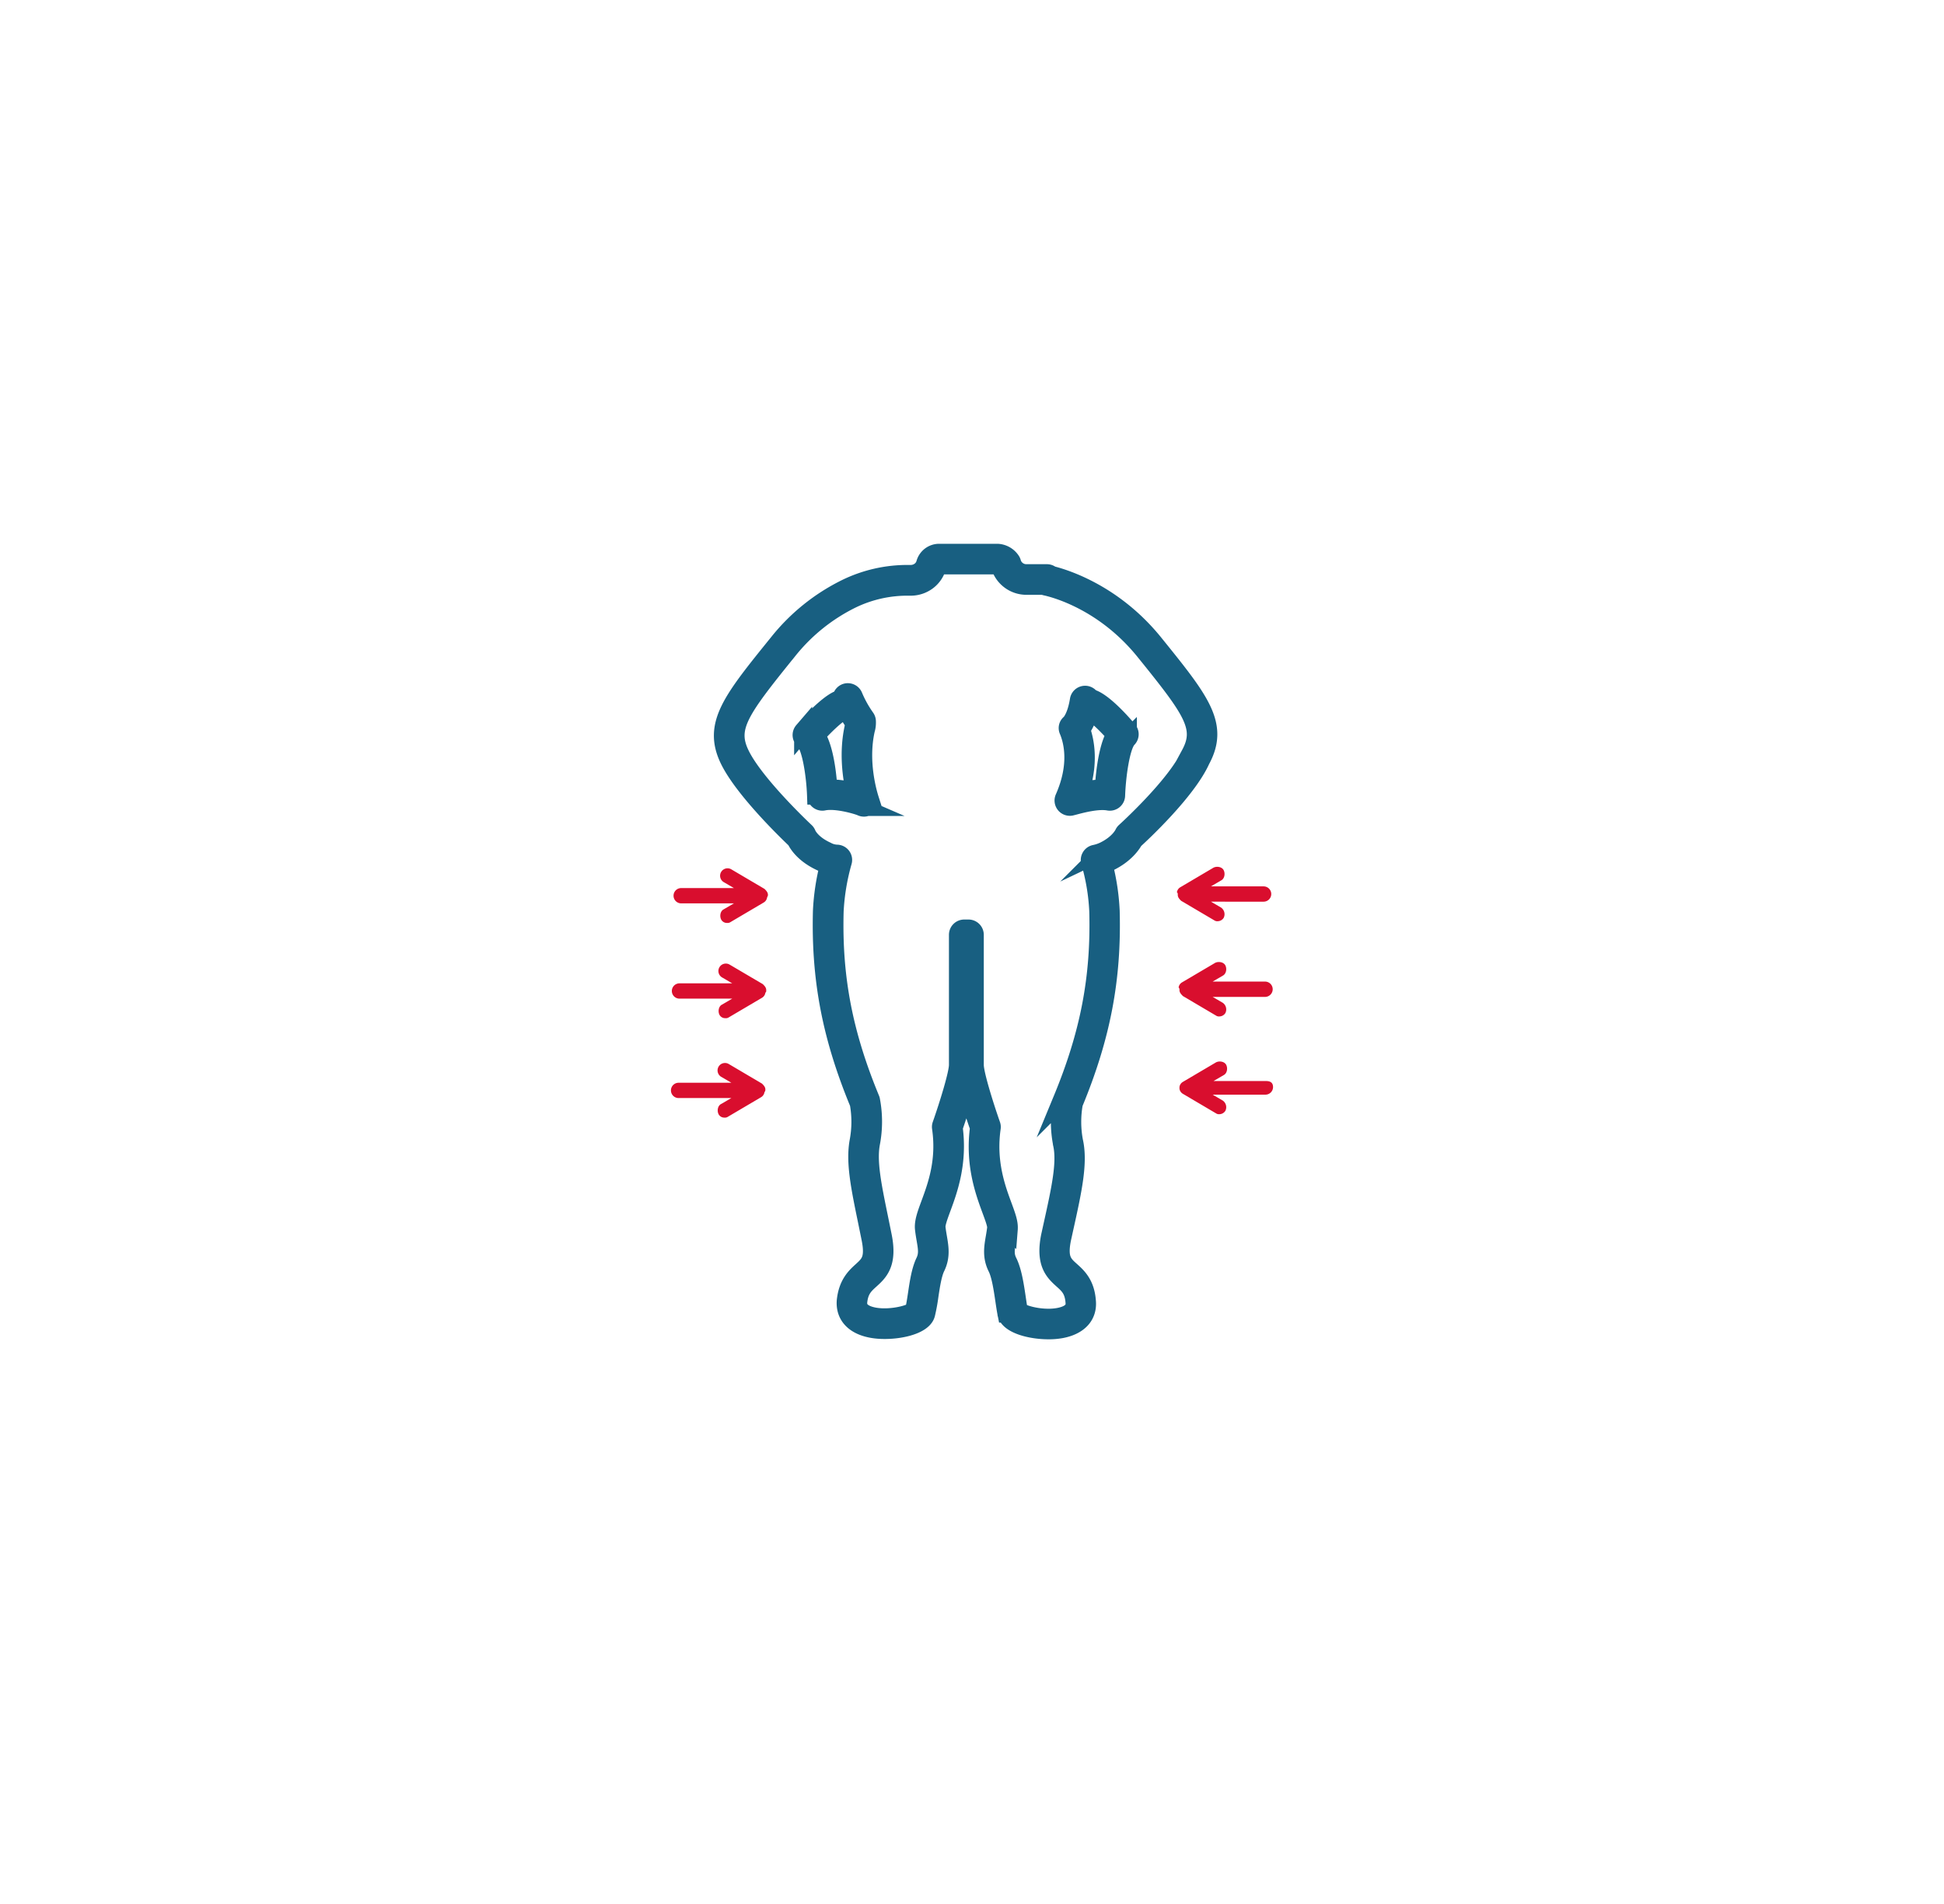 <svg id="Layer_1" data-name="Layer 1" xmlns="http://www.w3.org/2000/svg" viewBox="0 0 1080 1058.09"><path d="M641,357.11h0c-22.1-27.17-48.72-35.61-57-37.68a3.49,3.49,0,0,0-2.38-.93H570.23a8.28,8.28,0,0,1-7.28-4.25c-.19-.39-.47-.94-.58-1.23a3.53,3.53,0,0,0-.57-1.49,9.73,9.73,0,0,0-7.63-4.37H521.58A8.06,8.06,0,0,0,514,313a7.81,7.81,0,0,1-3,4.3,8.58,8.58,0,0,1-5,1.62H505a77.75,77.75,0,0,0-35.05,7.9,110.7,110.7,0,0,0-37.58,30.25c-26.08,32.24-36.87,45.58-27.35,65.14,8.14,16.72,33,40.59,37.07,44.46,1.08,2.26,4.66,8.09,14.17,12.43a22.7,22.7,0,0,0,4.21,1.62,126.39,126.39,0,0,0-3.84,25.37c-1,37.8,5.09,69.81,20.46,107a58.47,58.47,0,0,1-.09,21c-2.14,11.58.69,25.34,4.62,44.4.64,3.13,1.31,6.4,2,9.83,2.27,11.37-.68,14-4.76,17.74-3.58,3.24-8,7.27-9,16.73-.65,8.52,5.09,14.29,15.74,15.83s27.25-1.42,28.94-8.58a100,100,0,0,0,1.83-10c.83-5.55,1.77-11.84,3.57-15.69,3-6,2.12-11.16,1.19-16.64-.3-1.77-.62-3.6-.84-5.62s1.23-6.07,2.93-10.67c3.7-10,9.27-25.09,6.62-44.82,1.15-3.28,4.66-13.6,7-22.55,2.38,9,5.9,19.26,7.05,22.55-2.73,20.28,2.95,35.67,6.73,45.91,1.54,4.17,2.88,7.79,2.81,9.68-.23,2-.53,3.78-.83,5.53-.93,5.47-1.8,10.64,1.19,16.62,2.11,4.23,3.25,12,4.17,18.24.4,2.69.77,5.23,1.19,7.33a1.42,1.42,0,0,0,0,.22c1.58,5.94,13.34,9.06,23.37,9.06a38.68,38.68,0,0,0,6.88-.57c10-1.83,15.25-7.62,14.42-15.8-.73-9.5-5.26-13.55-8.89-16.81-4.14-3.71-7.13-6.39-4.88-17.6l1.22-5.55c4.73-21.33,8.15-36.75,5.4-48.81a58.44,58.44,0,0,1-.08-20.92c15.37-37.14,21.49-69.15,20.46-107a125.6,125.6,0,0,0-3.91-25.75,20.75,20.75,0,0,0,2.86-1.17c9.07-4.31,12.93-10.22,14.08-12.33,4-3.62,29.35-27.22,37.16-44.54C677.87,402.72,667.05,389.34,641,357.11Zm20.18,61.95-.12.23c-7.63,17.06-35.71,42.51-36,42.76a3.63,3.63,0,0,0-.86,1.19c-.1.22-2.61,5.56-11.12,9.61a22.62,22.62,0,0,1-5,1.62,3.51,3.51,0,0,0-2.51,4.39,117.46,117.46,0,0,1,4.58,27.45c1,36.86-5,68.08-20,104.38a4.72,4.72,0,0,0-.18.53,63.64,63.64,0,0,0,0,24.13l0,.15c2.42,10.52-.85,25.32-5.39,45.8l-1.24,5.62c-3.05,15.2,2.32,20,7,24.25,3.26,2.92,6.07,5.44,6.6,12.23.23,2.28-.09,5.54-5.55,7.47-9.33,3.29-23.49-.24-25.4-2.71-.36-1.87-.7-4.19-1.06-6.65-1.05-7.08-2.23-15.12-4.84-20.35-2-3.94-1.4-7.27-.55-12.32.31-1.79.65-3.81.9-6a1.15,1.15,0,0,0,0-.19c.2-3.32-1.24-7.21-3.22-12.59-3.59-9.71-9-24.38-6.26-43.33a3.35,3.35,0,0,0-.16-1.66c-3.72-10.6-9.25-28.21-9.25-33.32V519.44a3.5,3.5,0,0,0-3.5-3.5h-2.36a3.5,3.5,0,0,0-3.5,3.5v72.28c0,5.11-5.53,22.72-9.25,33.32a3.35,3.35,0,0,0-.16,1.66c2.66,18.39-2.43,32.18-6.14,42.25-2.09,5.65-3.74,10.12-3.33,13.86.25,2.22.59,4.24.9,6,.85,5,1.42,8.38-.59,12.41-2.27,4.86-3.25,11.39-4.19,17.7-.52,3.46-1,6.73-1.66,9.2-2.1,2.44-16.51,5.81-25.57,2.45-5.18-1.92-5.55-5.08-5.39-7.2.69-6.7,3.49-9.24,6.73-12.17,4.67-4.24,10-9,6.92-24.31-.68-3.43-1.36-6.72-2-9.86-3.76-18.28-6.48-31.49-4.59-41.71a63.64,63.64,0,0,0,0-24.13,3.31,3.31,0,0,0-.18-.53c-15-36.3-21-67.51-20-104.31a123.23,123.23,0,0,1,4.59-27.57,3.49,3.49,0,0,0-.58-3.06,3.52,3.52,0,0,0-2.79-1.38,12.49,12.49,0,0,1-5.51-1.52l-.12-.06c-8.73-4-10.85-9.15-10.91-9.32a3.54,3.54,0,0,0-.91-1.38c-.28-.26-28-26.22-36.08-42.9-7.28-14.94-.51-24.29,26.49-57.68a103.73,103.73,0,0,1,35.22-28.36A70.81,70.81,0,0,1,505,326H506a15.66,15.66,0,0,0,9.16-3,14.89,14.89,0,0,0,5.58-8.18,1.05,1.05,0,0,1,.85-.65h32.59a2.75,2.75,0,0,1,1.49.87,17.58,17.58,0,0,0,1.05,2.4,15.31,15.31,0,0,0,13.52,8.07h9.59a3.53,3.53,0,0,0,1,.39C586,327,613.12,334,635.54,361.51,662.49,394.83,669.21,404.16,661.16,419.06Z" fill="#185f81" stroke="#185f81" stroke-miterlimit="10" stroke-width="10"/><path d="M626.77,405.72c-1.27-1.53-12.63-15-19.93-17.59a3.9,3.9,0,0,0-.9-.19,3.5,3.5,0,0,0-6.57,1.05c-1.49,9.32-4.49,12.55-4.87,12.93a3.25,3.25,0,0,0-1,4.07c2.57,6.18,5.68,19.25-2.34,37.41a3.49,3.49,0,0,0,3.2,4.91,3.1,3.1,0,0,0,.85-.11l1.53-.39c4.29-1.14,13.23-3.51,19.19-2.4a3.5,3.5,0,0,0,4.14-3.32c.37-10.81,2.64-27.77,6.52-31.65A3.5,3.5,0,0,0,626.77,405.72Zm-13.56,32.42A55.55,55.55,0,0,0,600,439.76c5.21-15.58,3.1-27.49.67-34.39a29.89,29.89,0,0,0,4.55-10.31c3.78,1.88,10.09,8.23,14.35,13.07C615.14,415.72,613.68,430.64,613.21,438.14Z" fill="#185f81" stroke="#185f81" stroke-miterlimit="10" stroke-width="10"/><path d="M483.34,444.21c-1.51-4.75-6.13-21.52-2.31-38.63a14,14,0,0,0,.59-4.7,3.51,3.51,0,0,0-.7-2.1,62.53,62.53,0,0,1-6.69-12.08,3.5,3.5,0,0,0-3.12-2.08,3.42,3.42,0,0,0-3.21,1.94c-.9,1.8-1.24,1.88-1.49,1.94a4.27,4.27,0,0,0-.54.18c-7.15,3.06-18.43,16-19.69,17.47a3.5,3.5,0,0,0,.36,4.93c4.09,3.54,6.45,20.26,6.82,31a3.5,3.5,0,0,0,4.22,3.31c6.78-1.43,18.5,2,20.81,3l0,0a3.41,3.41,0,0,0,1.58.38,3.49,3.49,0,0,0,3.33-4.56Zm-22-6.15-1.13,0c-.48-7.47-2-22.15-6.75-29.55,4.53-5,11.26-11.59,15-13.32a7.77,7.77,0,0,0,1.73-.74,59.75,59.75,0,0,0,4.45,7.53,5.16,5.16,0,0,1-.28,1.54,2.14,2.14,0,0,0-.09.34c-3.19,14.08-1.19,27.88.72,36.14A57.47,57.47,0,0,0,461.3,438.06Z" fill="#185f81" stroke="#185f81" stroke-miterlimit="10" stroke-width="10"/><path d="M426.63,497.24h0c0-1.42-.95-2.36-1.89-3.31l-18.42-10.86a4.13,4.13,0,1,0-4.26,7.08l5.67,3.31H378.44a4.25,4.25,0,0,0,0,8.5h29.29l-5.67,3.31c-1.89.94-2.36,3.78-1.41,5.67a3.55,3.55,0,0,0,3.3,1.89,2.84,2.84,0,0,0,1.89-.47l18.43-10.87a3.89,3.89,0,0,0,1.89-2.83h0c.47-1,.47-1,.47-1.42Z" fill="#d90e2e"/><path d="M425.68,550.15h0c0-1.42-.94-2.37-1.89-3.31L405.37,536a4.13,4.13,0,0,0-4.25,7.09l5.67,3.31H377.5a4.25,4.25,0,0,0,0,8.5h29.29l-5.67,3.31c-1.89.94-2.36,3.78-1.42,5.67a3.58,3.58,0,0,0,3.31,1.88,2.85,2.85,0,0,0,1.89-.47l18.42-10.86a3.87,3.87,0,0,0,1.89-2.84h0c.47-.47.47-.47.47-1.41Z" fill="#d90e2e"/><path d="M425.21,605.41h0c0-1.41-.94-2.36-1.89-3.3L404.9,591.24a4.13,4.13,0,0,0-4.25,7.09l5.67,3.31H377a4.25,4.25,0,0,0,0,8.5h29.29l-5.67,3.31c-1.89.94-2.36,3.77-1.42,5.66a3.56,3.56,0,0,0,3.31,1.89,2.87,2.87,0,0,0,1.89-.47l18.42-10.86a3.91,3.91,0,0,0,1.89-2.84h0a1.74,1.74,0,0,0,.47-1.42Z" fill="#d90e2e"/><path d="M654.32,497.24h0c0,1.42.94,2.36,1.89,3.31l18.42,10.86a2.85,2.85,0,0,0,1.89.47,4,4,0,0,0,3.31-1.89,4.52,4.52,0,0,0-1.42-5.67l-5.67-3.3H702a4.25,4.25,0,0,0,0-8.5H672.74l5.67-3.31c1.89-.95,2.36-3.78,1.42-5.67s-3.78-2.36-5.67-1.42L655.73,493a3.89,3.89,0,0,0-1.89,2.83h0c.48.47.48.47.48,1.42Z" fill="#d90e2e"/><path d="M655.26,550.15h0c0,1.41,1,2.36,1.89,3.3l18.42,10.87a2.87,2.87,0,0,0,1.89.47,4,4,0,0,0,3.31-1.89,4.52,4.52,0,0,0-1.42-5.67l-5.67-3.3H703a4.26,4.26,0,0,0,0-8.51H673.68l5.67-3.3c1.89-1,2.36-3.78,1.42-5.67S677,534.08,675.1,535l-18.42,10.86a3.88,3.88,0,0,0-1.89,2.84h0a1.74,1.74,0,0,1,.47,1.42Z" fill="#d90e2e"/><path d="M703.44,600.69H674.16l5.67-3.31c1.88-.94,2.36-3.77,1.41-5.66s-3.78-2.37-5.67-1.42l-18.42,10.86a3.91,3.91,0,0,0-1.89,2.84h0v.94h0a3.91,3.91,0,0,0,1.89,2.84l18.42,10.86a2.87,2.87,0,0,0,1.89.47,4,4,0,0,0,3.31-1.89,4.5,4.5,0,0,0-1.42-5.66l-5.67-3.31H703a4.23,4.23,0,0,0,4.25-4.25C707.22,601.64,705.81,600.69,703.44,600.69Z" fill="#d90e2e"/></svg>
